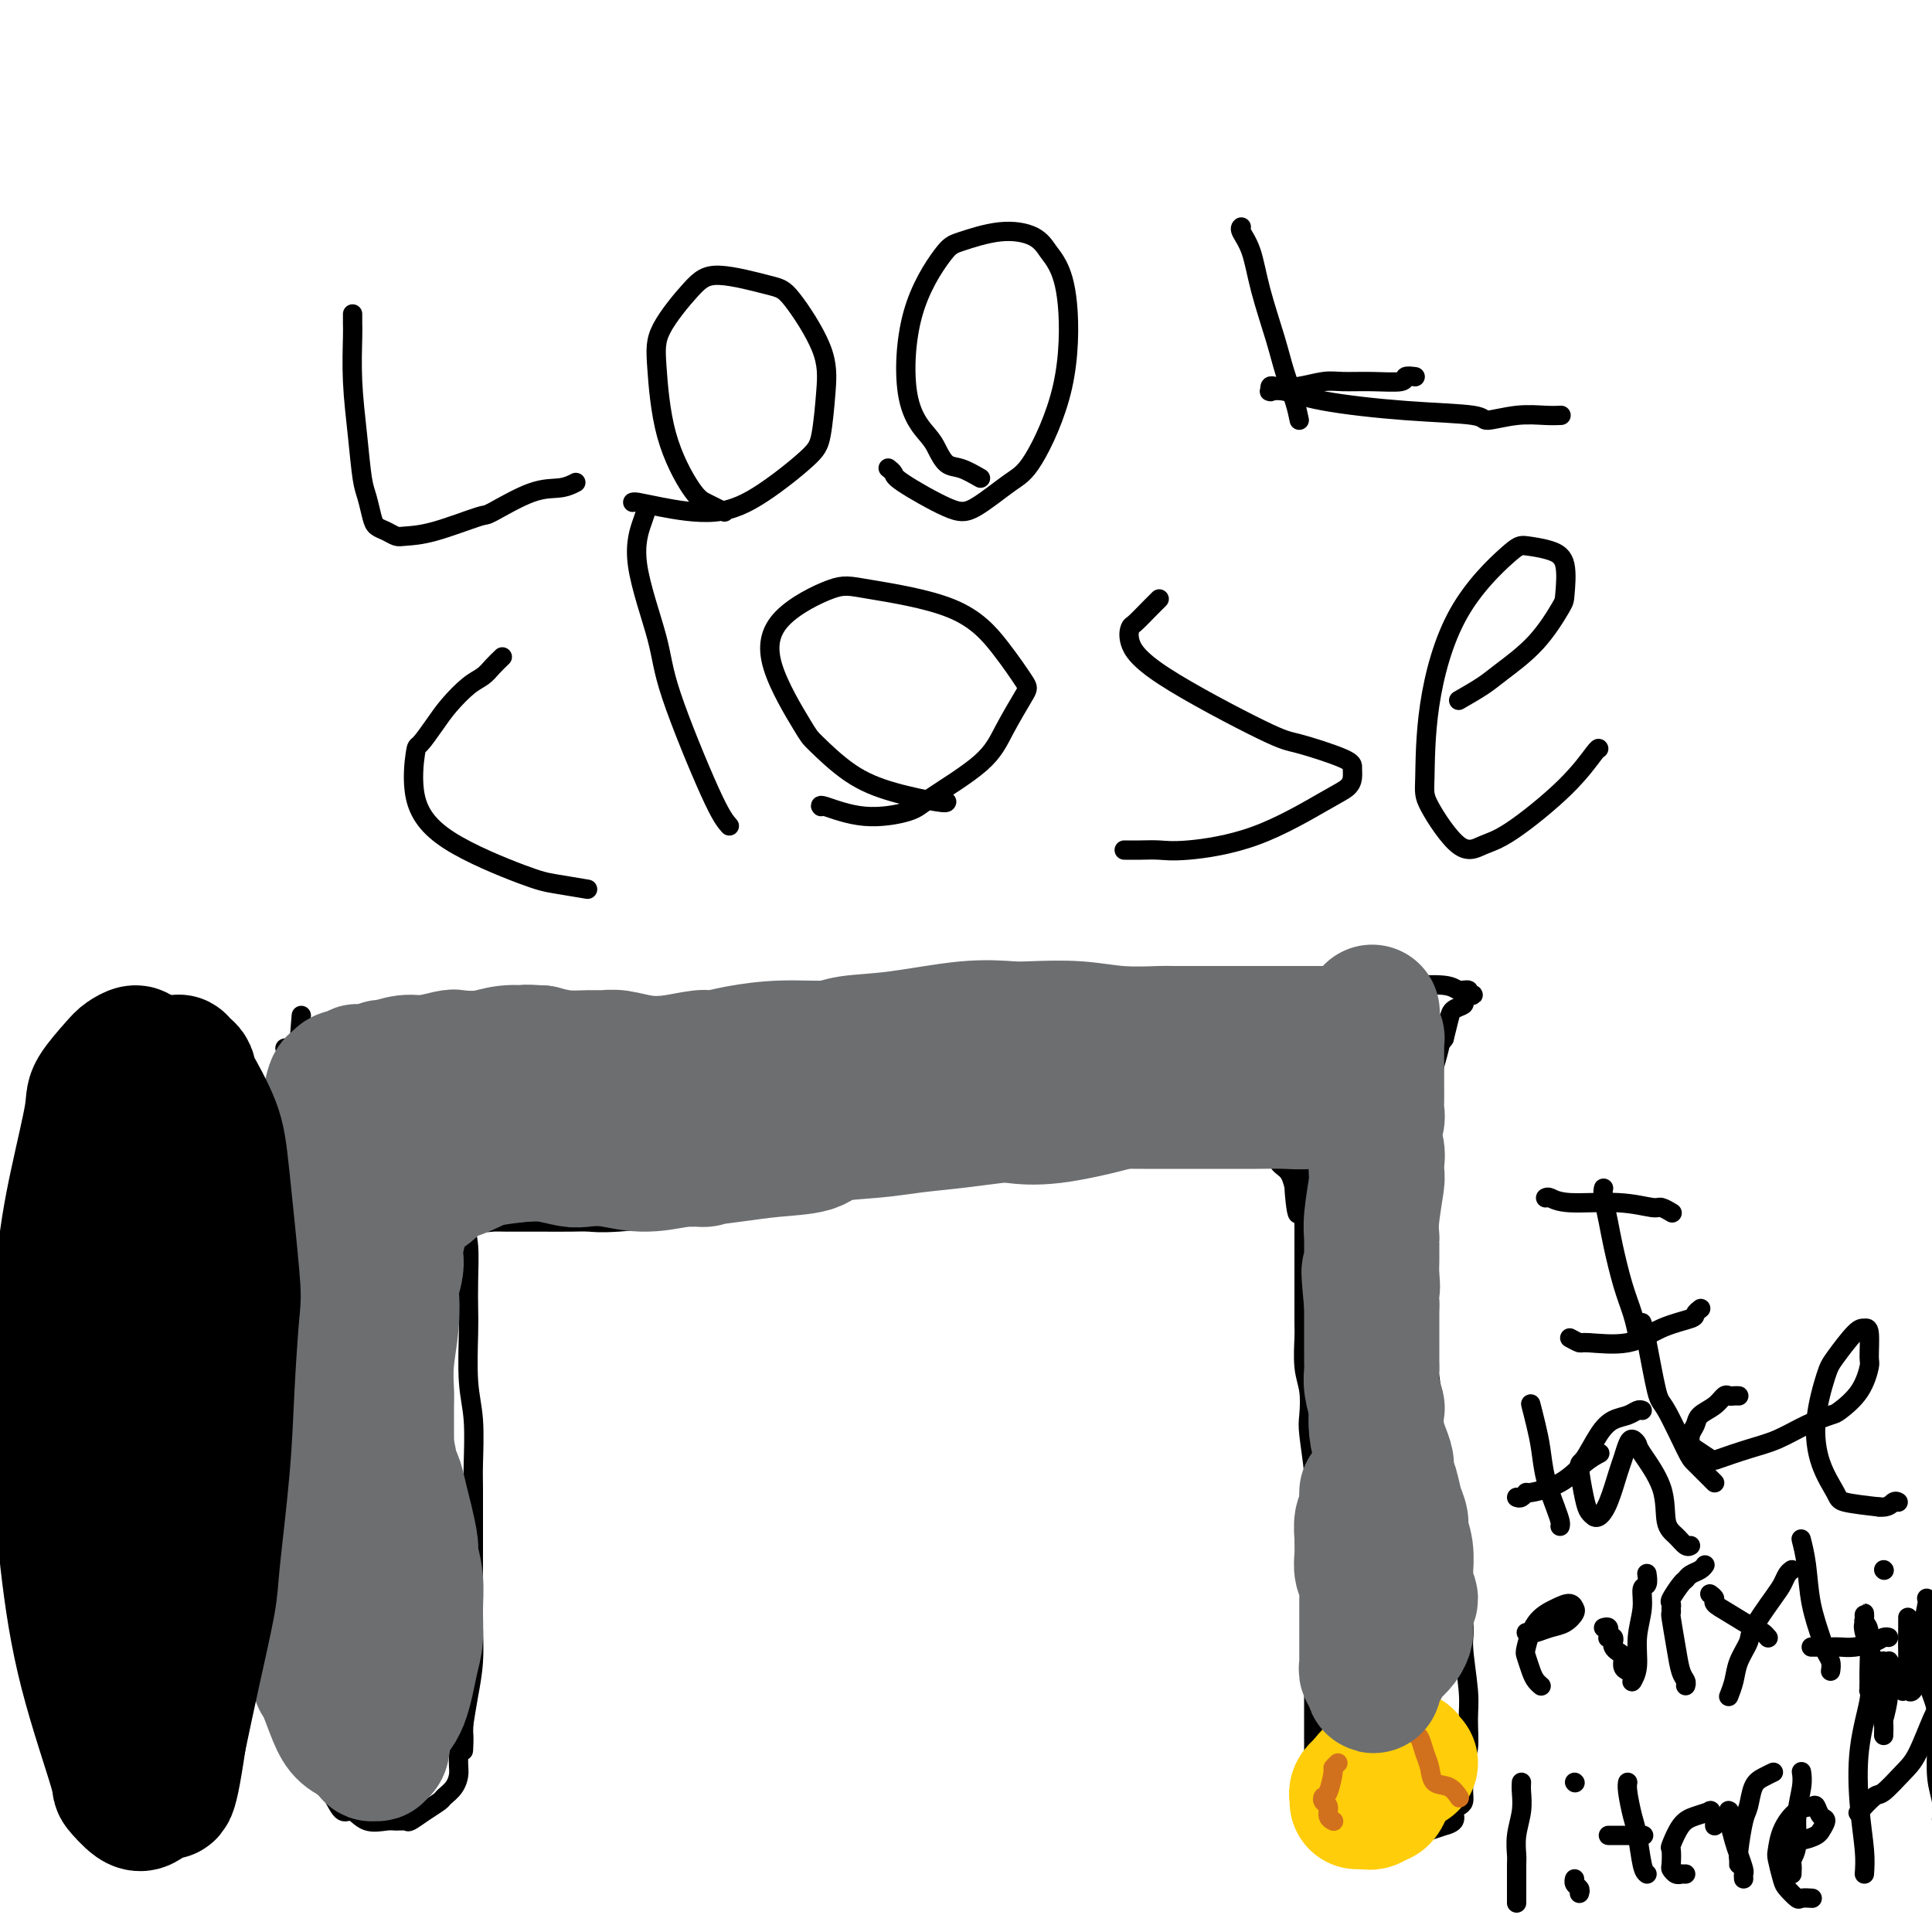 <svg viewBox='0 0 400 400' version='1.1' xmlns='http://www.w3.org/2000/svg' xmlns:xlink='http://www.w3.org/1999/xlink'><g fill='none' stroke='#000000' stroke-width='4' stroke-linecap='round' stroke-linejoin='round'><path d='M59,217c1.861,-0.366 3.721,-0.732 6,-1c2.279,-0.268 4.976,-0.439 9,-1c4.024,-0.561 9.375,-1.512 13,-2c3.625,-0.488 5.524,-0.512 10,-1c4.476,-0.488 11.531,-1.441 18,-2c6.469,-0.559 12.354,-0.723 18,-1c5.646,-0.277 11.054,-0.667 18,-1c6.946,-0.333 15.430,-0.610 20,-1c4.570,-0.390 5.227,-0.891 10,-1c4.773,-0.109 13.661,0.176 21,0c7.339,-0.176 13.128,-0.814 20,-1c6.872,-0.186 14.825,0.080 19,0c4.175,-0.080 4.570,-0.504 8,-1c3.430,-0.496 9.896,-1.062 15,-1c5.104,0.062 8.848,0.753 13,1c4.152,0.247 8.714,0.051 11,0c2.286,-0.051 2.296,0.043 4,0c1.704,-0.043 5.102,-0.221 7,0c1.898,0.221 2.296,0.843 3,1c0.704,0.157 1.715,-0.151 2,0c0.285,0.151 -0.157,0.762 0,1c0.157,0.238 0.911,0.105 1,0c0.089,-0.105 -0.487,-0.181 -1,0c-0.513,0.181 -0.963,0.620 -1,1c-0.037,0.380 0.341,0.700 0,1c-0.341,0.300 -1.399,0.581 -2,1c-0.601,0.419 -0.743,0.977 -1,2c-0.257,1.023 -0.628,2.512 -1,4'/><path d='M299,215c-1.066,1.520 -0.730,0.820 -1,2c-0.270,1.180 -1.146,4.242 -2,7c-0.854,2.758 -1.686,5.213 -2,10c-0.314,4.787 -0.109,11.905 0,16c0.109,4.095 0.122,5.167 0,9c-0.122,3.833 -0.379,10.428 0,15c0.379,4.572 1.396,7.120 2,11c0.604,3.880 0.797,9.091 1,12c0.203,2.909 0.418,3.515 1,6c0.582,2.485 1.533,6.849 2,11c0.467,4.151 0.451,8.088 1,12c0.549,3.912 1.665,7.798 2,10c0.335,2.202 -0.110,2.720 0,5c0.110,2.280 0.776,6.322 1,9c0.224,2.678 0.007,3.991 0,6c-0.007,2.009 0.195,4.713 0,6c-0.195,1.287 -0.787,1.157 -1,2c-0.213,0.843 -0.047,2.659 0,4c0.047,1.341 -0.024,2.208 0,3c0.024,0.792 0.142,1.508 0,2c-0.142,0.492 -0.543,0.758 -1,1c-0.457,0.242 -0.969,0.460 -1,1c-0.031,0.540 0.418,1.401 0,2c-0.418,0.599 -1.702,0.935 -2,1c-0.298,0.065 0.392,-0.140 0,0c-0.392,0.140 -1.865,0.626 -3,1c-1.135,0.374 -1.931,0.636 -3,1c-1.069,0.364 -2.410,0.829 -3,1c-0.590,0.171 -0.428,0.046 -1,0c-0.572,-0.046 -1.878,-0.013 -3,0c-1.122,0.013 -2.061,0.007 -3,0'/><path d='M283,381c-3.677,0.456 -3.868,-0.404 -4,-1c-0.132,-0.596 -0.203,-0.929 -1,-1c-0.797,-0.071 -2.319,0.120 -3,0c-0.681,-0.120 -0.522,-0.552 -1,-1c-0.478,-0.448 -1.592,-0.914 -2,-1c-0.408,-0.086 -0.109,0.208 0,0c0.109,-0.208 0.029,-0.917 0,-2c-0.029,-1.083 -0.008,-2.541 0,-4c0.008,-1.459 0.002,-2.920 0,-4c-0.002,-1.080 -0.001,-1.781 0,-3c0.001,-1.219 0.000,-2.958 0,-5c-0.000,-2.042 -0.000,-4.387 0,-7c0.000,-2.613 -0.000,-5.495 0,-7c0.000,-1.505 0.000,-1.634 0,-3c-0.000,-1.366 -0.000,-3.968 0,-6c0.000,-2.032 0.001,-3.495 0,-6c-0.001,-2.505 -0.004,-6.054 0,-8c0.004,-1.946 0.015,-2.290 0,-4c-0.015,-1.710 -0.056,-4.785 0,-7c0.056,-2.215 0.207,-3.570 0,-6c-0.207,-2.430 -0.774,-5.936 -1,-8c-0.226,-2.064 -0.113,-2.685 0,-4c0.113,-1.315 0.226,-3.324 0,-5c-0.226,-1.676 -0.793,-3.020 -1,-5c-0.207,-1.980 -0.056,-4.598 0,-6c0.056,-1.402 0.015,-1.589 0,-3c-0.015,-1.411 -0.004,-4.047 0,-6c0.004,-1.953 0.001,-3.225 0,-5c-0.001,-1.775 -0.000,-4.055 0,-5c0.000,-0.945 0.000,-0.556 0,-1c-0.000,-0.444 -0.000,-1.722 0,-3'/><path d='M270,254c-0.473,-19.757 -0.655,-7.650 -1,-4c-0.345,3.650 -0.852,-1.158 -1,-3c-0.148,-1.842 0.062,-0.717 0,-1c-0.062,-0.283 -0.398,-1.975 -1,-3c-0.602,-1.025 -1.471,-1.384 -2,-2c-0.529,-0.616 -0.719,-1.489 -1,-2c-0.281,-0.511 -0.653,-0.659 -1,-1c-0.347,-0.341 -0.670,-0.876 -1,-1c-0.330,-0.124 -0.668,0.163 -1,0c-0.332,-0.163 -0.656,-0.775 -1,-1c-0.344,-0.225 -0.706,-0.061 -1,0c-0.294,0.061 -0.519,0.020 -1,0c-0.481,-0.020 -1.217,-0.020 -2,0c-0.783,0.020 -1.611,0.061 -2,0c-0.389,-0.061 -0.339,-0.223 -1,0c-0.661,0.223 -2.035,0.830 -3,1c-0.965,0.170 -1.523,-0.096 -3,0c-1.477,0.096 -3.874,0.555 -5,1c-1.126,0.445 -0.983,0.876 -2,1c-1.017,0.124 -3.196,-0.059 -5,0c-1.804,0.059 -3.234,0.358 -6,1c-2.766,0.642 -6.867,1.625 -9,2c-2.133,0.375 -2.299,0.142 -4,0c-1.701,-0.142 -4.937,-0.192 -8,0c-3.063,0.192 -5.952,0.628 -9,1c-3.048,0.372 -6.256,0.681 -8,1c-1.744,0.319 -2.025,0.649 -4,1c-1.975,0.351 -5.643,0.723 -10,1c-4.357,0.277 -9.404,0.459 -13,1c-3.596,0.541 -5.742,1.440 -8,2c-2.258,0.560 -4.629,0.780 -7,1'/><path d='M149,250c-19.142,2.558 -11.495,1.953 -11,2c0.495,0.047 -6.160,0.745 -10,1c-3.840,0.255 -4.863,0.068 -6,0c-1.137,-0.068 -2.387,-0.017 -4,0c-1.613,0.017 -3.588,0.001 -6,0c-2.412,-0.001 -5.261,0.014 -7,0c-1.739,-0.014 -2.368,-0.056 -3,0c-0.632,0.056 -1.265,0.212 -2,0c-0.735,-0.212 -1.570,-0.790 -2,-1c-0.430,-0.210 -0.455,-0.052 -1,0c-0.545,0.052 -1.611,-0.000 -2,0c-0.389,0.000 -0.101,0.054 0,0c0.101,-0.054 0.017,-0.215 0,0c-0.017,0.215 0.034,0.807 0,1c-0.034,0.193 -0.153,-0.013 0,0c0.153,0.013 0.577,0.245 1,1c0.423,0.755 0.844,2.034 1,4c0.156,1.966 0.045,4.618 0,7c-0.045,2.382 -0.026,4.493 0,6c0.026,1.507 0.060,2.408 0,5c-0.060,2.592 -0.212,6.873 0,10c0.212,3.127 0.789,5.101 1,8c0.211,2.899 0.057,6.724 0,9c-0.057,2.276 -0.015,3.004 0,5c0.015,1.996 0.005,5.259 0,8c-0.005,2.741 -0.004,4.959 0,8c0.004,3.041 0.012,6.906 0,9c-0.012,2.094 -0.045,2.417 0,4c0.045,1.583 0.166,4.426 0,7c-0.166,2.574 -0.619,4.878 -1,7c-0.381,2.122 -0.691,4.061 -1,6'/><path d='M96,357c-0.247,10.010 0.137,3.537 0,2c-0.137,-1.537 -0.795,1.864 -1,4c-0.205,2.136 0.042,3.009 0,4c-0.042,0.991 -0.372,2.101 -1,3c-0.628,0.899 -1.554,1.586 -2,2c-0.446,0.414 -0.413,0.556 -1,1c-0.587,0.444 -1.794,1.190 -3,2c-1.206,0.810 -2.413,1.683 -3,2c-0.587,0.317 -0.556,0.077 -1,0c-0.444,-0.077 -1.365,0.010 -2,0c-0.635,-0.010 -0.985,-0.116 -2,0c-1.015,0.116 -2.696,0.455 -4,0c-1.304,-0.455 -2.233,-1.703 -3,-2c-0.767,-0.297 -1.373,0.356 -2,0c-0.627,-0.356 -1.276,-1.722 -2,-3c-0.724,-1.278 -1.522,-2.467 -2,-4c-0.478,-1.533 -0.636,-3.409 -1,-4c-0.364,-0.591 -0.935,0.104 -1,-1c-0.065,-1.104 0.374,-4.005 0,-6c-0.374,-1.995 -1.562,-3.083 -2,-6c-0.438,-2.917 -0.128,-7.664 0,-10c0.128,-2.336 0.073,-2.261 0,-4c-0.073,-1.739 -0.162,-5.290 0,-8c0.162,-2.710 0.577,-4.578 1,-7c0.423,-2.422 0.856,-5.399 1,-7c0.144,-1.601 0.001,-1.826 0,-3c-0.001,-1.174 0.141,-3.298 0,-5c-0.141,-1.702 -0.563,-2.982 -1,-5c-0.437,-2.018 -0.887,-4.774 -1,-6c-0.113,-1.226 0.111,-0.922 0,-2c-0.111,-1.078 -0.555,-3.539 -1,-6'/><path d='M62,288c-0.704,-3.939 -0.963,-4.286 -1,-5c-0.037,-0.714 0.148,-1.794 0,-3c-0.148,-1.206 -0.628,-2.539 -1,-4c-0.372,-1.461 -0.636,-3.052 -1,-5c-0.364,-1.948 -0.830,-4.255 -1,-6c-0.170,-1.745 -0.046,-2.930 0,-4c0.046,-1.070 0.012,-2.026 0,-3c-0.012,-0.974 -0.003,-1.967 0,-3c0.003,-1.033 0.001,-2.108 0,-3c-0.001,-0.892 0.000,-1.601 0,-2c-0.000,-0.399 -0.001,-0.487 0,-1c0.001,-0.513 0.004,-1.452 0,-2c-0.004,-0.548 -0.016,-0.705 0,-2c0.016,-1.295 0.061,-3.727 0,-5c-0.061,-1.273 -0.228,-1.387 0,-2c0.228,-0.613 0.849,-1.725 1,-3c0.151,-1.275 -0.170,-2.713 0,-4c0.170,-1.287 0.830,-2.424 1,-3c0.170,-0.576 -0.151,-0.592 0,-1c0.151,-0.408 0.772,-1.207 1,-2c0.228,-0.793 0.061,-1.578 0,-2c-0.061,-0.422 -0.017,-0.481 0,-1c0.017,-0.519 0.008,-1.498 0,-2c-0.008,-0.502 -0.016,-0.526 0,-1c0.016,-0.474 0.057,-1.398 0,-2c-0.057,-0.602 -0.211,-0.883 0,-1c0.211,-0.117 0.788,-0.070 1,0c0.212,0.070 0.061,0.163 0,0c-0.061,-0.163 -0.030,-0.581 0,-1'/><path d='M62,215c0.667,-8.333 0.333,-4.167 0,0'/></g>
<g fill='none' stroke='#FFCD0A' stroke-width='28' stroke-linecap='round' stroke-linejoin='round'><path d='M281,373c0.034,-0.342 0.068,-0.684 0,-1c-0.068,-0.316 -0.239,-0.607 0,-1c0.239,-0.393 0.887,-0.890 1,-1c0.113,-0.110 -0.309,0.167 0,0c0.309,-0.167 1.350,-0.777 2,-1c0.650,-0.223 0.910,-0.060 1,0c0.090,0.060 0.009,0.016 0,0c-0.009,-0.016 0.054,-0.006 0,0c-0.054,0.006 -0.225,0.006 0,0c0.225,-0.006 0.846,-0.018 1,0c0.154,0.018 -0.158,0.065 0,0c0.158,-0.065 0.785,-0.243 1,0c0.215,0.243 0.016,0.906 0,1c-0.016,0.094 0.150,-0.381 0,0c-0.150,0.381 -0.615,1.619 -1,2c-0.385,0.381 -0.691,-0.094 -1,0c-0.309,0.094 -0.622,0.758 -1,1c-0.378,0.242 -0.820,0.063 -1,0c-0.180,-0.063 -0.097,-0.009 0,0c0.097,0.009 0.208,-0.025 0,0c-0.208,0.025 -0.736,0.110 -1,0c-0.264,-0.110 -0.263,-0.414 0,-1c0.263,-0.586 0.790,-1.453 1,-2c0.210,-0.547 0.105,-0.773 0,-1'/><path d='M283,369c0.420,-1.027 1.471,-1.596 2,-2c0.529,-0.404 0.538,-0.643 1,-1c0.462,-0.357 1.378,-0.831 2,-1c0.622,-0.169 0.950,-0.031 1,0c0.050,0.031 -0.179,-0.044 0,0c0.179,0.044 0.766,0.207 1,0c0.234,-0.207 0.114,-0.784 0,-1c-0.114,-0.216 -0.223,-0.072 0,0c0.223,0.072 0.778,0.072 1,0c0.222,-0.072 0.111,-0.215 0,0c-0.111,0.215 -0.222,0.789 0,1c0.222,0.211 0.778,0.060 1,0c0.222,-0.060 0.111,-0.030 0,0'/></g>
<g fill='none' stroke='#D2711D' stroke-width='4' stroke-linecap='round' stroke-linejoin='round'><path d='M277,365c-0.445,0.425 -0.891,0.849 -1,1c-0.109,0.151 0.118,0.028 0,1c-0.118,0.972 -0.583,3.037 -1,4c-0.417,0.963 -0.788,0.822 -1,1c-0.212,0.178 -0.267,0.675 0,1c0.267,0.325 0.855,0.479 1,1c0.145,0.521 -0.153,1.410 0,2c0.153,0.590 0.758,0.883 1,1c0.242,0.117 0.121,0.059 0,0'/><path d='M293,359c0.337,0.151 0.674,0.301 1,1c0.326,0.699 0.641,1.946 1,3c0.359,1.054 0.762,1.915 1,3c0.238,1.085 0.311,2.394 1,3c0.689,0.606 1.993,0.509 3,1c1.007,0.491 1.716,1.569 2,2c0.284,0.431 0.142,0.216 0,0'/></g>
<g fill='none' stroke='#6D6E70' stroke-width='28' stroke-linecap='round' stroke-linejoin='round'><path d='M283,309c-0.030,0.656 -0.061,1.312 0,2c0.061,0.688 0.213,1.409 0,2c-0.213,0.591 -0.790,1.054 -1,2c-0.210,0.946 -0.052,2.376 0,3c0.052,0.624 -0.000,0.442 0,1c0.000,0.558 0.053,1.856 0,3c-0.053,1.144 -0.210,2.136 0,3c0.210,0.864 0.788,1.602 1,2c0.212,0.398 0.057,0.456 0,1c-0.057,0.544 -0.015,1.574 0,2c0.015,0.426 0.004,0.247 0,1c-0.004,0.753 -0.001,2.439 0,3c0.001,0.561 0.000,-0.005 0,0c-0.000,0.005 -0.000,0.579 0,1c0.000,0.421 0.000,0.690 0,1c-0.000,0.310 -0.000,0.660 0,1c0.000,0.340 0.000,0.668 0,1c-0.000,0.332 -0.000,0.668 0,1c0.000,0.332 0.000,0.661 0,1c-0.000,0.339 -0.000,0.687 0,1c0.000,0.313 0.000,0.591 0,1c-0.000,0.409 -0.001,0.951 0,1c0.001,0.049 0.004,-0.393 0,0c-0.004,0.393 -0.015,1.622 0,2c0.015,0.378 0.057,-0.095 0,0c-0.057,0.095 -0.211,0.757 0,1c0.211,0.243 0.788,0.065 1,0c0.212,-0.065 0.061,-0.019 0,0c-0.061,0.019 -0.030,0.009 0,0'/><path d='M284,346c0.334,5.755 0.671,1.641 1,0c0.329,-1.641 0.652,-0.811 1,-1c0.348,-0.189 0.720,-1.399 1,-2c0.280,-0.601 0.468,-0.593 1,-1c0.532,-0.407 1.409,-1.229 2,-2c0.591,-0.771 0.895,-1.491 1,-2c0.105,-0.509 0.010,-0.806 0,-1c-0.010,-0.194 0.064,-0.284 0,-1c-0.064,-0.716 -0.266,-2.059 0,-3c0.266,-0.941 1.001,-1.479 1,-2c-0.001,-0.521 -0.736,-1.025 -1,-2c-0.264,-0.975 -0.056,-2.421 0,-3c0.056,-0.579 -0.041,-0.293 0,-1c0.041,-0.707 0.218,-2.408 0,-4c-0.218,-1.592 -0.833,-3.074 -1,-4c-0.167,-0.926 0.114,-1.297 0,-2c-0.114,-0.703 -0.622,-1.738 -1,-3c-0.378,-1.262 -0.627,-2.752 -1,-4c-0.373,-1.248 -0.871,-2.255 -1,-3c-0.129,-0.745 0.110,-1.230 0,-2c-0.110,-0.770 -0.569,-1.827 -1,-3c-0.431,-1.173 -0.833,-2.464 -1,-4c-0.167,-1.536 -0.097,-3.319 0,-4c0.097,-0.681 0.222,-0.261 0,-1c-0.222,-0.739 -0.792,-2.636 -1,-4c-0.208,-1.364 -0.056,-2.196 0,-3c0.056,-0.804 0.015,-1.580 0,-2c-0.015,-0.420 -0.004,-0.484 0,-1c0.004,-0.516 0.001,-1.485 0,-3c-0.001,-1.515 -0.000,-3.576 0,-5c0.000,-1.424 0.000,-2.212 0,-3'/><path d='M284,270c-1.083,-11.181 -0.290,-5.635 0,-4c0.290,1.635 0.077,-0.642 0,-2c-0.077,-1.358 -0.017,-1.796 0,-3c0.017,-1.204 -0.009,-3.172 0,-4c0.009,-0.828 0.055,-0.514 0,-1c-0.055,-0.486 -0.210,-1.771 0,-4c0.210,-2.229 0.783,-5.401 1,-7c0.217,-1.599 0.076,-1.625 0,-2c-0.076,-0.375 -0.087,-1.098 0,-2c0.087,-0.902 0.272,-1.984 0,-3c-0.272,-1.016 -1.001,-1.967 -1,-3c0.001,-1.033 0.732,-2.146 1,-3c0.268,-0.854 0.072,-1.447 0,-2c-0.072,-0.553 -0.019,-1.065 0,-2c0.019,-0.935 0.005,-2.292 0,-3c-0.005,-0.708 -0.001,-0.768 0,-1c0.001,-0.232 0.000,-0.636 0,-1c-0.000,-0.364 -0.000,-0.689 0,-1c0.000,-0.311 0.000,-0.608 0,-1c-0.000,-0.392 -0.000,-0.880 0,-1c0.000,-0.120 -0.000,0.126 0,0c0.000,-0.126 0.000,-0.625 0,-1c-0.000,-0.375 -0.000,-0.626 0,-1c0.000,-0.374 0.001,-0.871 0,-1c-0.001,-0.129 -0.004,0.110 0,0c0.004,-0.110 0.015,-0.568 0,-1c-0.015,-0.432 -0.056,-0.837 0,-1c0.056,-0.163 0.207,-0.082 0,0c-0.207,0.082 -0.774,0.166 -1,0c-0.226,-0.166 -0.113,-0.583 0,-1'/><path d='M284,214c0.067,-8.663 0.233,-2.321 0,0c-0.233,2.321 -0.865,0.622 -1,0c-0.135,-0.622 0.226,-0.167 0,0c-0.226,0.167 -1.039,0.045 -2,0c-0.961,-0.045 -2.071,-0.012 -3,0c-0.929,0.012 -1.679,0.003 -3,0c-1.321,-0.003 -3.213,-0.001 -6,0c-2.787,0.001 -6.469,0.001 -9,0c-2.531,-0.001 -3.912,-0.004 -7,0c-3.088,0.004 -7.884,0.015 -10,0c-2.116,-0.015 -1.553,-0.056 -3,0c-1.447,0.056 -4.904,0.209 -8,0c-3.096,-0.209 -5.832,-0.781 -9,-1c-3.168,-0.219 -6.767,-0.084 -9,0c-2.233,0.084 -3.100,0.118 -5,0c-1.900,-0.118 -4.833,-0.386 -9,0c-4.167,0.386 -9.569,1.427 -14,2c-4.431,0.573 -7.890,0.679 -10,1c-2.110,0.321 -2.869,0.855 -5,1c-2.131,0.145 -5.632,-0.101 -9,0c-3.368,0.101 -6.602,0.550 -9,1c-2.398,0.450 -3.962,0.901 -5,1c-1.038,0.099 -1.552,-0.156 -3,0c-1.448,0.156 -3.831,0.721 -6,1c-2.169,0.279 -4.123,0.272 -6,0c-1.877,-0.272 -3.677,-0.808 -5,-1c-1.323,-0.192 -2.169,-0.041 -3,0c-0.831,0.041 -1.647,-0.027 -3,0c-1.353,0.027 -3.244,0.151 -5,0c-1.756,-0.151 -3.378,-0.575 -5,-1'/><path d='M112,218c-4.674,-0.293 -2.860,-0.027 -3,0c-0.140,0.027 -2.236,-0.185 -4,0c-1.764,0.185 -3.198,0.766 -5,1c-1.802,0.234 -3.972,0.119 -5,0c-1.028,-0.119 -0.914,-0.243 -2,0c-1.086,0.243 -3.372,0.853 -5,1c-1.628,0.147 -2.598,-0.171 -4,0c-1.402,0.171 -3.236,0.829 -4,1c-0.764,0.171 -0.458,-0.147 -1,0c-0.542,0.147 -1.933,0.758 -3,1c-1.067,0.242 -1.809,0.116 -2,0c-0.191,-0.116 0.170,-0.224 0,0c-0.170,0.224 -0.872,0.778 -1,1c-0.128,0.222 0.316,0.113 0,0c-0.316,-0.113 -1.394,-0.230 -2,0c-0.606,0.230 -0.741,0.807 -1,1c-0.259,0.193 -0.644,0.002 -1,1c-0.356,0.998 -0.684,3.184 -1,5c-0.316,1.816 -0.622,3.262 -1,6c-0.378,2.738 -0.829,6.768 -1,9c-0.171,2.232 -0.061,2.664 0,5c0.061,2.336 0.073,6.574 0,10c-0.073,3.426 -0.231,6.041 0,9c0.231,2.959 0.851,6.263 1,8c0.149,1.737 -0.171,1.908 0,4c0.171,2.092 0.834,6.106 1,9c0.166,2.894 -0.166,4.668 0,7c0.166,2.332 0.828,5.223 1,7c0.172,1.777 -0.146,2.440 0,4c0.146,1.560 0.756,4.017 1,6c0.244,1.983 0.122,3.491 0,5'/><path d='M70,319c0.845,12.798 0.957,7.794 1,6c0.043,-1.794 0.015,-0.378 0,1c-0.015,1.378 -0.019,2.718 0,4c0.019,1.282 0.061,2.506 0,4c-0.061,1.494 -0.226,3.257 0,4c0.226,0.743 0.844,0.466 1,1c0.156,0.534 -0.151,1.880 0,3c0.151,1.120 0.759,2.015 1,3c0.241,0.985 0.116,2.062 0,3c-0.116,0.938 -0.224,1.739 0,2c0.224,0.261 0.778,-0.018 1,0c0.222,0.018 0.111,0.333 0,1c-0.111,0.667 -0.223,1.685 0,2c0.223,0.315 0.781,-0.074 1,0c0.219,0.074 0.100,0.613 0,1c-0.100,0.387 -0.179,0.624 0,1c0.179,0.376 0.618,0.891 1,1c0.382,0.109 0.708,-0.190 1,0c0.292,0.190 0.551,0.867 1,1c0.449,0.133 1.087,-0.280 2,-1c0.913,-0.720 2.102,-1.748 3,-4c0.898,-2.252 1.505,-5.728 2,-8c0.495,-2.272 0.880,-3.340 1,-5c0.120,-1.660 -0.023,-3.910 0,-6c0.023,-2.090 0.214,-4.018 0,-6c-0.214,-1.982 -0.831,-4.019 -1,-5c-0.169,-0.981 0.109,-0.907 0,-2c-0.109,-1.093 -0.607,-3.355 -1,-5c-0.393,-1.645 -0.683,-2.674 -1,-4c-0.317,-1.326 -0.662,-2.950 -1,-4c-0.338,-1.050 -0.669,-1.525 -1,-2'/><path d='M81,305c-0.956,-5.981 -0.845,-3.935 -1,-4c-0.155,-0.065 -0.578,-2.241 -1,-4c-0.422,-1.759 -0.845,-3.101 -1,-4c-0.155,-0.899 -0.041,-1.356 0,-3c0.041,-1.644 0.011,-4.476 0,-6c-0.011,-1.524 -0.003,-1.740 0,-3c0.003,-1.260 0.001,-3.563 0,-5c-0.001,-1.437 -0.001,-2.007 0,-3c0.001,-0.993 0.004,-2.410 0,-4c-0.004,-1.590 -0.013,-3.352 0,-5c0.013,-1.648 0.049,-3.183 0,-4c-0.049,-0.817 -0.182,-0.915 0,-2c0.182,-1.085 0.678,-3.158 1,-5c0.322,-1.842 0.471,-3.453 1,-5c0.529,-1.547 1.438,-3.031 2,-4c0.562,-0.969 0.778,-1.425 1,-2c0.222,-0.575 0.451,-1.271 1,-2c0.549,-0.729 1.420,-1.490 2,-2c0.580,-0.510 0.869,-0.767 1,-1c0.131,-0.233 0.102,-0.441 1,-1c0.898,-0.559 2.721,-1.469 4,-2c1.279,-0.531 2.014,-0.682 3,-1c0.986,-0.318 2.225,-0.803 3,-1c0.775,-0.197 1.087,-0.106 2,0c0.913,0.106 2.428,0.225 4,0c1.572,-0.225 3.201,-0.795 5,-1c1.799,-0.205 3.769,-0.044 5,0c1.231,0.044 1.722,-0.030 3,0c1.278,0.030 3.344,0.162 6,0c2.656,-0.162 5.902,-0.618 9,-1c3.098,-0.382 6.049,-0.691 9,-1'/><path d='M141,229c6.931,-0.480 2.760,-0.180 4,0c1.240,0.180 7.892,0.241 13,0c5.108,-0.241 8.671,-0.784 13,-1c4.329,-0.216 9.425,-0.107 12,0c2.575,0.107 2.631,0.211 5,0c2.369,-0.211 7.053,-0.736 11,-1c3.947,-0.264 7.156,-0.267 11,0c3.844,0.267 8.322,0.804 11,1c2.678,0.196 3.557,0.053 6,0c2.443,-0.053 6.449,-0.014 10,0c3.551,0.014 6.647,0.005 10,0c3.353,-0.005 6.965,-0.005 9,0c2.035,0.005 2.495,0.016 4,0c1.505,-0.016 4.055,-0.057 6,0c1.945,0.057 3.284,0.212 5,0c1.716,-0.212 3.809,-0.793 5,-1c1.191,-0.207 1.481,-0.042 2,0c0.519,0.042 1.267,-0.040 2,0c0.733,0.040 1.451,0.203 2,0c0.549,-0.203 0.928,-0.772 1,-1c0.072,-0.228 -0.162,-0.114 0,0c0.162,0.114 0.719,0.227 1,0c0.281,-0.227 0.286,-0.793 0,-1c-0.286,-0.207 -0.864,-0.056 -1,0c-0.136,0.056 0.170,0.015 0,0c-0.170,-0.015 -0.815,-0.004 -1,0c-0.185,0.004 0.090,0.001 0,0c-0.090,-0.001 -0.545,-0.001 -1,0'/><path d='M281,225c1.167,-0.464 -0.917,-0.124 -2,0c-1.083,0.124 -1.165,0.033 -2,0c-0.835,-0.033 -2.424,-0.009 -4,0c-1.576,0.009 -3.140,0.002 -5,0c-1.860,-0.002 -4.017,0.003 -5,0c-0.983,-0.003 -0.793,-0.012 -3,0c-2.207,0.012 -6.809,0.044 -10,0c-3.191,-0.044 -4.969,-0.166 -8,0c-3.031,0.166 -7.316,0.618 -10,1c-2.684,0.382 -3.768,0.694 -7,1c-3.232,0.306 -8.611,0.607 -13,1c-4.389,0.393 -7.788,0.878 -12,1c-4.212,0.122 -9.235,-0.121 -12,0c-2.765,0.121 -3.270,0.605 -6,1c-2.730,0.395 -7.686,0.701 -12,1c-4.314,0.299 -7.987,0.590 -12,1c-4.013,0.410 -8.367,0.940 -11,1c-2.633,0.060 -3.544,-0.349 -6,0c-2.456,0.349 -6.456,1.455 -10,2c-3.544,0.545 -6.630,0.530 -10,1c-3.370,0.470 -7.022,1.424 -9,2c-1.978,0.576 -2.283,0.773 -4,1c-1.717,0.227 -4.848,0.484 -7,1c-2.152,0.516 -3.325,1.293 -5,2c-1.675,0.707 -3.850,1.346 -5,2c-1.150,0.654 -1.274,1.325 -2,2c-0.726,0.675 -2.054,1.355 -3,2c-0.946,0.645 -1.511,1.255 -2,2c-0.489,0.745 -0.901,1.624 -1,2c-0.099,0.376 0.115,0.250 0,1c-0.115,0.750 -0.557,2.375 -1,4'/><path d='M82,257c-1.333,2.628 -0.165,2.697 0,4c0.165,1.303 -0.674,3.841 -1,5c-0.326,1.159 -0.140,0.940 0,2c0.140,1.060 0.234,3.399 0,6c-0.234,2.601 -0.795,5.466 -1,8c-0.205,2.534 -0.055,4.739 0,6c0.055,1.261 0.015,1.580 0,3c-0.015,1.420 -0.004,3.942 0,6c0.004,2.058 0.001,3.652 0,6c-0.001,2.348 -0.001,5.450 0,7c0.001,1.550 0.001,1.548 0,3c-0.001,1.452 -0.004,4.358 0,7c0.004,2.642 0.015,5.021 0,7c-0.015,1.979 -0.058,3.560 0,5c0.058,1.440 0.215,2.739 0,4c-0.215,1.261 -0.803,2.484 -1,4c-0.197,1.516 -0.004,3.326 0,5c0.004,1.674 -0.181,3.213 0,4c0.181,0.787 0.728,0.823 1,2c0.272,1.177 0.270,3.495 0,5c-0.270,1.505 -0.809,2.197 -1,3c-0.191,0.803 -0.036,1.718 0,2c0.036,0.282 -0.047,-0.068 0,0c0.047,0.068 0.224,0.555 0,1c-0.224,0.445 -0.847,0.848 -1,1c-0.153,0.152 0.166,0.052 0,0c-0.166,-0.052 -0.818,-0.055 -1,0c-0.182,0.055 0.106,0.169 0,0c-0.106,-0.169 -0.605,-0.623 -1,-1c-0.395,-0.377 -0.684,-0.679 -1,-1c-0.316,-0.321 -0.658,-0.660 -1,-1'/><path d='M74,360c-1.360,-0.597 -2.261,-1.091 -3,-2c-0.739,-0.909 -1.316,-2.234 -2,-4c-0.684,-1.766 -1.476,-3.972 -2,-5c-0.524,-1.028 -0.781,-0.879 -1,-2c-0.219,-1.121 -0.399,-3.513 -1,-6c-0.601,-2.487 -1.623,-5.070 -2,-8c-0.377,-2.930 -0.108,-6.207 0,-8c0.108,-1.793 0.056,-2.100 0,-4c-0.056,-1.900 -0.116,-5.391 0,-8c0.116,-2.609 0.408,-4.337 1,-7c0.592,-2.663 1.486,-6.262 2,-8c0.514,-1.738 0.650,-1.617 1,-4c0.350,-2.383 0.915,-7.271 2,-11c1.085,-3.729 2.692,-6.300 4,-10c1.308,-3.700 2.318,-8.528 3,-11c0.682,-2.472 1.036,-2.587 2,-4c0.964,-1.413 2.540,-4.123 4,-6c1.460,-1.877 2.805,-2.923 4,-4c1.195,-1.077 2.239,-2.187 3,-3c0.761,-0.813 1.238,-1.328 2,-2c0.762,-0.672 1.809,-1.500 3,-2c1.191,-0.500 2.526,-0.671 4,-1c1.474,-0.329 3.088,-0.817 4,-1c0.912,-0.183 1.124,-0.063 2,0c0.876,0.063 2.416,0.068 4,0c1.584,-0.068 3.211,-0.210 5,0c1.789,0.210 3.739,0.772 5,1c1.261,0.228 1.833,0.123 3,0c1.167,-0.123 2.930,-0.264 5,0c2.070,0.264 4.449,0.933 7,1c2.551,0.067 5.276,-0.466 8,-1'/><path d='M141,240c7.850,-0.108 3.974,0.122 4,0c0.026,-0.122 3.954,-0.596 7,-1c3.046,-0.404 5.210,-0.738 8,-1c2.790,-0.262 6.206,-0.451 8,-1c1.794,-0.549 1.965,-1.457 4,-2c2.035,-0.543 5.935,-0.720 9,-1c3.065,-0.280 5.295,-0.661 8,-1c2.705,-0.339 5.886,-0.635 9,-1c3.114,-0.365 6.163,-0.798 8,-1c1.837,-0.202 2.464,-0.173 4,0c1.536,0.173 3.981,0.491 8,0c4.019,-0.491 9.613,-1.791 14,-3c4.387,-1.209 7.566,-2.325 9,-3c1.434,-0.675 1.124,-0.907 1,-1c-0.124,-0.093 -0.062,-0.046 0,0'/></g>
<g fill='none' stroke='#000000' stroke-width='28' stroke-linecap='round' stroke-linejoin='round'><path d='M23,351c-0.850,-1.932 -1.699,-3.864 -2,-5c-0.301,-1.136 -0.052,-1.475 -1,-6c-0.948,-4.525 -3.093,-13.234 -4,-20c-0.907,-6.766 -0.574,-11.589 0,-18c0.574,-6.411 1.391,-14.411 2,-19c0.609,-4.589 1.012,-5.766 2,-10c0.988,-4.234 2.563,-11.523 4,-18c1.437,-6.477 2.738,-12.142 4,-17c1.262,-4.858 2.486,-8.909 3,-11c0.514,-2.091 0.319,-2.221 1,-3c0.681,-0.779 2.238,-2.206 3,-3c0.762,-0.794 0.730,-0.956 1,-1c0.270,-0.044 0.843,0.030 1,0c0.157,-0.030 -0.101,-0.165 0,0c0.101,0.165 0.563,0.629 1,1c0.437,0.371 0.851,0.650 1,1c0.149,0.350 0.033,0.770 0,1c-0.033,0.230 0.016,0.271 1,2c0.984,1.729 2.901,5.145 4,8c1.099,2.855 1.378,5.150 2,11c0.622,5.850 1.585,15.254 2,20c0.415,4.746 0.282,4.835 0,8c-0.282,3.165 -0.711,9.408 -1,15c-0.289,5.592 -0.436,10.534 -1,17c-0.564,6.466 -1.543,14.455 -2,19c-0.457,4.545 -0.392,5.647 -1,9c-0.608,3.353 -1.888,8.958 -3,14c-1.112,5.042 -2.056,9.521 -3,14'/><path d='M37,360c-2.287,15.560 -2.505,10.459 -3,9c-0.495,-1.459 -1.266,0.723 -2,2c-0.734,1.277 -1.431,1.647 -2,2c-0.569,0.353 -1.009,0.688 -2,0c-0.991,-0.688 -2.532,-2.401 -3,-3c-0.468,-0.599 0.137,-0.085 -1,-4c-1.137,-3.915 -4.016,-12.257 -6,-20c-1.984,-7.743 -3.073,-14.885 -4,-23c-0.927,-8.115 -1.691,-17.203 -2,-22c-0.309,-4.797 -0.163,-5.302 0,-11c0.163,-5.698 0.345,-16.587 1,-25c0.655,-8.413 1.785,-14.348 3,-20c1.215,-5.652 2.515,-11.021 3,-14c0.485,-2.979 0.157,-3.567 1,-5c0.843,-1.433 2.859,-3.712 4,-5c1.141,-1.288 1.409,-1.585 2,-2c0.591,-0.415 1.507,-0.947 2,-1c0.493,-0.053 0.565,0.372 1,1c0.435,0.628 1.234,1.459 3,4c1.766,2.541 4.500,6.793 6,14c1.500,7.207 1.765,17.367 2,23c0.235,5.633 0.441,6.737 1,13c0.559,6.263 1.471,17.686 2,28c0.529,10.314 0.675,19.519 0,27c-0.675,7.481 -2.171,13.238 -3,16c-0.829,2.762 -0.993,2.530 -2,4c-1.007,1.470 -2.858,4.643 -4,6c-1.142,1.357 -1.574,0.900 -2,1c-0.426,0.100 -0.845,0.758 -1,1c-0.155,0.242 -0.044,0.069 0,0c0.044,-0.069 0.022,-0.035 0,0'/></g>
<g fill='none' stroke='#000000' stroke-width='4' stroke-linecap='round' stroke-linejoin='round'><path d='M73,65c-0.006,0.707 -0.013,1.414 0,2c0.013,0.586 0.045,1.051 0,3c-0.045,1.949 -0.167,5.383 0,9c0.167,3.617 0.621,7.417 1,11c0.379,3.583 0.682,6.949 1,9c0.318,2.051 0.652,2.788 1,4c0.348,1.212 0.710,2.899 1,4c0.290,1.101 0.508,1.615 1,2c0.492,0.385 1.257,0.642 2,1c0.743,0.358 1.464,0.818 2,1c0.536,0.182 0.886,0.087 2,0c1.114,-0.087 2.990,-0.166 6,-1c3.010,-0.834 7.154,-2.423 9,-3c1.846,-0.577 1.395,-0.141 3,-1c1.605,-0.859 5.265,-3.014 8,-4c2.735,-0.986 4.544,-0.804 6,-1c1.456,-0.196 2.559,-0.770 3,-1c0.441,-0.230 0.221,-0.115 0,0'/><path d='M150,106c-0.673,-0.338 -1.347,-0.676 -2,-1c-0.653,-0.324 -1.287,-0.634 -2,-1c-0.713,-0.366 -1.507,-0.786 -3,-3c-1.493,-2.214 -3.687,-6.221 -5,-11c-1.313,-4.779 -1.747,-10.332 -2,-14c-0.253,-3.668 -0.325,-5.453 1,-8c1.325,-2.547 4.047,-5.857 6,-8c1.953,-2.143 3.137,-3.120 6,-3c2.863,0.120 7.406,1.337 10,2c2.594,0.663 3.241,0.771 5,3c1.759,2.229 4.631,6.577 6,10c1.369,3.423 1.236,5.920 1,9c-0.236,3.080 -0.576,6.742 -1,9c-0.424,2.258 -0.933,3.113 -3,5c-2.067,1.887 -5.692,4.807 -9,7c-3.308,2.193 -6.298,3.659 -10,4c-3.702,0.341 -8.116,-0.445 -11,-1c-2.884,-0.555 -4.238,-0.880 -5,-1c-0.762,-0.120 -0.932,-0.034 -1,0c-0.068,0.034 -0.034,0.017 0,0'/><path d='M203,99c-1.404,-0.808 -2.807,-1.616 -4,-2c-1.193,-0.384 -2.174,-0.344 -3,-1c-0.826,-0.656 -1.497,-2.007 -2,-3c-0.503,-0.993 -0.837,-1.627 -2,-3c-1.163,-1.373 -3.153,-3.486 -4,-8c-0.847,-4.514 -0.550,-11.429 1,-17c1.550,-5.571 4.355,-9.799 6,-12c1.645,-2.201 2.131,-2.377 4,-3c1.869,-0.623 5.121,-1.695 8,-2c2.879,-0.305 5.386,0.157 7,1c1.614,0.843 2.336,2.067 3,3c0.664,0.933 1.269,1.573 2,3c0.731,1.427 1.589,3.640 2,8c0.411,4.360 0.377,10.868 -1,17c-1.377,6.132 -4.096,11.889 -6,15c-1.904,3.111 -2.992,3.577 -5,5c-2.008,1.423 -4.934,3.803 -7,5c-2.066,1.197 -3.272,1.210 -6,0c-2.728,-1.210 -6.979,-3.644 -9,-5c-2.021,-1.356 -1.813,-1.634 -2,-2c-0.187,-0.366 -0.768,-0.819 -1,-1c-0.232,-0.181 -0.116,-0.091 0,0'/><path d='M269,87c-0.236,-1.157 -0.471,-2.315 -1,-4c-0.529,-1.685 -1.351,-3.898 -2,-6c-0.649,-2.102 -1.127,-4.094 -2,-7c-0.873,-2.906 -2.143,-6.726 -3,-10c-0.857,-3.274 -1.302,-6.001 -2,-8c-0.698,-1.999 -1.649,-3.269 -2,-4c-0.351,-0.731 -0.100,-0.923 0,-1c0.100,-0.077 0.050,-0.038 0,0'/><path d='M293,78c-0.872,-0.114 -1.743,-0.228 -2,0c-0.257,0.228 0.101,0.797 -1,1c-1.101,0.203 -3.660,0.040 -6,0c-2.340,-0.040 -4.462,0.042 -6,0c-1.538,-0.042 -2.493,-0.208 -4,0c-1.507,0.208 -3.567,0.792 -5,1c-1.433,0.208 -2.240,0.042 -3,0c-0.760,-0.042 -1.473,0.042 -2,0c-0.527,-0.042 -0.866,-0.209 -1,0c-0.134,0.209 -0.061,0.794 0,1c0.061,0.206 0.112,0.034 0,0c-0.112,-0.034 -0.386,0.070 0,0c0.386,-0.070 1.433,-0.315 3,0c1.567,0.315 3.653,1.191 8,2c4.347,0.809 10.956,1.551 17,2c6.044,0.449 11.522,0.604 14,1c2.478,0.396 1.957,1.034 3,1c1.043,-0.034 3.651,-0.741 6,-1c2.349,-0.259 4.440,-0.070 6,0c1.560,0.070 2.589,0.020 3,0c0.411,-0.020 0.206,-0.010 0,0'/><path d='M104,136c-0.682,0.653 -1.364,1.307 -2,2c-0.636,0.693 -1.224,1.426 -2,2c-0.776,0.574 -1.738,0.987 -3,2c-1.262,1.013 -2.825,2.624 -4,4c-1.175,1.376 -1.962,2.518 -3,4c-1.038,1.482 -2.325,3.304 -3,4c-0.675,0.696 -0.736,0.266 -1,2c-0.264,1.734 -0.732,5.631 0,9c0.732,3.369 2.663,6.209 7,9c4.337,2.791 11.080,5.532 15,7c3.920,1.468 5.017,1.665 7,2c1.983,0.335 4.852,0.810 6,1c1.148,0.190 0.574,0.095 0,0'/><path d='M151,171c-0.842,-0.954 -1.683,-1.907 -4,-7c-2.317,-5.093 -6.109,-14.325 -8,-20c-1.891,-5.675 -1.880,-7.794 -3,-12c-1.120,-4.206 -3.372,-10.498 -4,-15c-0.628,-4.502 0.370,-7.212 1,-9c0.630,-1.788 0.894,-2.654 1,-3c0.106,-0.346 0.053,-0.173 0,0'/><path d='M196,166c-0.045,0.151 -0.091,0.302 -2,0c-1.909,-0.302 -5.683,-1.056 -9,-2c-3.317,-0.944 -6.179,-2.077 -9,-4c-2.821,-1.923 -5.602,-4.635 -7,-6c-1.398,-1.365 -1.414,-1.384 -3,-4c-1.586,-2.616 -4.741,-7.831 -6,-12c-1.259,-4.169 -0.621,-7.294 2,-10c2.621,-2.706 7.224,-4.995 10,-6c2.776,-1.005 3.724,-0.726 8,0c4.276,0.726 11.879,1.900 17,4c5.121,2.100 7.759,5.125 10,8c2.241,2.875 4.086,5.599 5,7c0.914,1.401 0.896,1.477 0,3c-0.896,1.523 -2.669,4.491 -4,7c-1.331,2.509 -2.221,4.560 -5,7c-2.779,2.440 -7.449,5.270 -10,7c-2.551,1.730 -2.985,2.358 -5,3c-2.015,0.642 -5.612,1.296 -9,1c-3.388,-0.296 -6.566,-1.541 -8,-2c-1.434,-0.459 -1.124,-0.131 -1,0c0.124,0.131 0.062,0.066 0,0'/><path d='M240,124c-0.531,0.521 -1.063,1.041 -2,2c-0.937,0.959 -2.280,2.355 -3,3c-0.720,0.645 -0.817,0.538 -1,1c-0.183,0.462 -0.452,1.492 0,3c0.452,1.508 1.623,3.492 7,7c5.377,3.508 14.958,8.539 20,11c5.042,2.461 5.546,2.350 8,3c2.454,0.650 6.860,2.060 9,3c2.140,0.940 2.015,1.410 2,2c-0.015,0.590 0.079,1.300 0,2c-0.079,0.700 -0.330,1.389 -1,2c-0.670,0.611 -1.757,1.145 -5,3c-3.243,1.855 -8.642,5.033 -14,7c-5.358,1.967 -10.676,2.723 -14,3c-3.324,0.277 -4.654,0.074 -6,0c-1.346,-0.074 -2.709,-0.020 -4,0c-1.291,0.020 -2.512,0.006 -3,0c-0.488,-0.006 -0.244,-0.003 0,0'/><path d='M302,145c1.834,-1.057 3.668,-2.114 5,-3c1.332,-0.886 2.163,-1.602 4,-3c1.837,-1.398 4.682,-3.477 7,-6c2.318,-2.523 4.110,-5.489 5,-7c0.890,-1.511 0.877,-1.568 1,-3c0.123,-1.432 0.383,-4.238 0,-6c-0.383,-1.762 -1.409,-2.478 -3,-3c-1.591,-0.522 -3.746,-0.848 -5,-1c-1.254,-0.152 -1.605,-0.128 -4,2c-2.395,2.128 -6.833,6.362 -10,12c-3.167,5.638 -5.061,12.681 -6,19c-0.939,6.319 -0.922,11.913 -1,15c-0.078,3.087 -0.252,3.665 1,6c1.252,2.335 3.929,6.426 6,8c2.071,1.574 3.536,0.632 5,0c1.464,-0.632 2.928,-0.954 6,-3c3.072,-2.046 7.751,-5.816 11,-9c3.249,-3.184 5.067,-5.780 6,-7c0.933,-1.220 0.981,-1.063 1,-1c0.019,0.063 0.010,0.031 0,0'/><path d='M332,246c-0.095,0.376 -0.191,0.753 0,2c0.191,1.247 0.668,3.365 1,5c0.332,1.635 0.520,2.788 1,5c0.480,2.212 1.253,5.482 2,8c0.747,2.518 1.468,4.283 2,6c0.532,1.717 0.874,3.385 1,4c0.126,0.615 0.036,0.176 0,0c-0.036,-0.176 -0.018,-0.088 0,0'/><path d='M320,248c0.219,-0.122 0.439,-0.244 1,0c0.561,0.244 1.464,0.854 4,1c2.536,0.146 6.704,-0.171 10,0c3.296,0.171 5.718,0.829 7,1c1.282,0.171 1.422,-0.146 2,0c0.578,0.146 1.594,0.756 2,1c0.406,0.244 0.203,0.122 0,0'/><path d='M325,277c0.817,0.443 1.635,0.886 2,1c0.365,0.114 0.279,-0.102 2,0c1.721,0.102 5.249,0.521 8,0c2.751,-0.521 4.723,-1.982 7,-3c2.277,-1.018 4.858,-1.592 6,-2c1.142,-0.408 0.846,-0.648 1,-1c0.154,-0.352 0.758,-0.815 1,-1c0.242,-0.185 0.121,-0.093 0,0'/><path d='M323,316c0.059,-0.225 0.118,-0.449 0,-1c-0.118,-0.551 -0.414,-1.427 -1,-3c-0.586,-1.573 -1.464,-3.843 -2,-6c-0.536,-2.157 -0.732,-4.199 -1,-6c-0.268,-1.801 -0.608,-3.359 -1,-5c-0.392,-1.641 -0.836,-3.365 -1,-4c-0.164,-0.635 -0.047,-0.181 0,0c0.047,0.181 0.023,0.091 0,0'/><path d='M314,310c0.300,0.122 0.600,0.244 1,0c0.400,-0.244 0.899,-0.854 1,-1c0.101,-0.146 -0.197,0.171 1,0c1.197,-0.171 3.890,-0.830 6,-2c2.110,-1.170 3.638,-2.850 5,-4c1.362,-1.150 2.559,-1.771 3,-2c0.441,-0.229 0.126,-0.065 0,0c-0.126,0.065 -0.063,0.033 0,0'/><path d='M340,292c-0.269,-0.097 -0.537,-0.193 -1,0c-0.463,0.193 -1.120,0.677 -2,1c-0.880,0.323 -1.984,0.485 -3,1c-1.016,0.515 -1.944,1.384 -3,3c-1.056,1.616 -2.241,3.978 -3,5c-0.759,1.022 -1.094,0.704 -1,2c0.094,1.296 0.616,4.205 1,6c0.384,1.795 0.630,2.475 1,3c0.370,0.525 0.862,0.895 1,1c0.138,0.105 -0.079,-0.054 0,0c0.079,0.054 0.455,0.320 1,0c0.545,-0.320 1.259,-1.225 2,-3c0.741,-1.775 1.509,-4.420 2,-6c0.491,-1.580 0.706,-2.096 1,-3c0.294,-0.904 0.668,-2.198 1,-3c0.332,-0.802 0.623,-1.113 1,-1c0.377,0.113 0.839,0.649 1,1c0.161,0.351 0.022,0.518 1,2c0.978,1.482 3.075,4.278 4,7c0.925,2.722 0.679,5.370 1,7c0.321,1.630 1.210,2.241 2,3c0.790,0.759 1.480,1.667 2,2c0.520,0.333 0.871,0.090 1,0c0.129,-0.090 0.037,-0.026 0,0c-0.037,0.026 -0.018,0.013 0,0'/><path d='M355,307c-0.114,-0.112 -0.229,-0.225 -1,-1c-0.771,-0.775 -2.199,-2.213 -3,-3c-0.801,-0.787 -0.975,-0.922 -2,-3c-1.025,-2.078 -2.902,-6.098 -4,-8c-1.098,-1.902 -1.418,-1.685 -2,-4c-0.582,-2.315 -1.426,-7.162 -2,-10c-0.574,-2.838 -0.878,-3.668 -1,-4c-0.122,-0.332 -0.061,-0.166 0,0'/><path d='M360,289c-0.330,-0.013 -0.659,-0.026 -1,0c-0.341,0.026 -0.693,0.090 -1,0c-0.307,-0.090 -0.569,-0.334 -1,0c-0.431,0.334 -1.030,1.245 -2,2c-0.970,0.755 -2.312,1.353 -3,2c-0.688,0.647 -0.724,1.343 -1,2c-0.276,0.657 -0.793,1.274 -1,2c-0.207,0.726 -0.104,1.561 0,2c0.104,0.439 0.210,0.480 1,1c0.790,0.520 2.264,1.517 3,2c0.736,0.483 0.733,0.452 2,0c1.267,-0.452 3.804,-1.323 6,-2c2.196,-0.677 4.052,-1.158 6,-2c1.948,-0.842 3.990,-2.044 6,-3c2.010,-0.956 3.988,-1.667 5,-2c1.012,-0.333 1.056,-0.289 2,-1c0.944,-0.711 2.786,-2.176 4,-4c1.214,-1.824 1.800,-4.006 2,-5c0.200,-0.994 0.016,-0.800 0,-2c-0.016,-1.200 0.138,-3.796 0,-5c-0.138,-1.204 -0.567,-1.018 -1,-1c-0.433,0.018 -0.872,-0.132 -2,1c-1.128,1.132 -2.947,3.546 -4,5c-1.053,1.454 -1.341,1.948 -2,4c-0.659,2.052 -1.688,5.663 -2,9c-0.312,3.337 0.091,6.400 1,9c0.909,2.600 2.322,4.739 3,6c0.678,1.261 0.622,1.646 2,2c1.378,0.354 4.189,0.677 7,1'/><path d='M389,312c2.012,0.238 2.542,-0.667 3,-1c0.458,-0.333 0.845,-0.095 1,0c0.155,0.095 0.077,0.048 0,0'/><path d='M316,338c0.380,-0.026 0.761,-0.052 1,0c0.239,0.052 0.337,0.182 1,0c0.663,-0.182 1.890,-0.676 3,-1c1.110,-0.324 2.101,-0.480 3,-1c0.899,-0.520 1.705,-1.406 2,-2c0.295,-0.594 0.077,-0.895 0,-1c-0.077,-0.105 -0.014,-0.012 0,0c0.014,0.012 -0.020,-0.057 0,0c0.020,0.057 0.093,0.239 0,0c-0.093,-0.239 -0.351,-0.900 -1,-1c-0.649,-0.100 -1.687,0.361 -3,1c-1.313,0.639 -2.899,1.456 -4,3c-1.101,1.544 -1.717,3.815 -2,5c-0.283,1.185 -0.234,1.284 0,2c0.234,0.716 0.651,2.048 1,3c0.349,0.952 0.630,1.523 1,2c0.370,0.477 0.830,0.859 1,1c0.170,0.141 0.048,0.040 0,0c-0.048,-0.040 -0.024,-0.020 0,0'/><path d='M332,337c0.422,-0.121 0.844,-0.243 1,0c0.156,0.243 0.045,0.849 0,1c-0.045,0.151 -0.026,-0.153 0,0c0.026,0.153 0.059,0.762 0,1c-0.059,0.238 -0.209,0.106 0,0c0.209,-0.106 0.778,-0.184 1,0c0.222,0.184 0.097,0.630 0,1c-0.097,0.370 -0.167,0.662 0,1c0.167,0.338 0.570,0.720 1,1c0.430,0.280 0.886,0.457 1,1c0.114,0.543 -0.113,1.452 0,2c0.113,0.548 0.566,0.735 1,1c0.434,0.265 0.849,0.606 1,1c0.151,0.394 0.039,0.839 0,1c-0.039,0.161 -0.007,0.036 0,0c0.007,-0.036 -0.013,0.015 0,0c0.013,-0.015 0.060,-0.096 0,0c-0.060,0.096 -0.227,0.369 0,0c0.227,-0.369 0.849,-1.379 1,-3c0.151,-1.621 -0.170,-3.853 0,-6c0.170,-2.147 0.830,-4.208 1,-6c0.170,-1.792 -0.150,-3.315 0,-4c0.150,-0.685 0.771,-0.530 1,-1c0.229,-0.470 0.065,-1.563 0,-2c-0.065,-0.437 -0.033,-0.219 0,0'/><path d='M349,349c0.091,-0.301 0.182,-0.601 0,-1c-0.182,-0.399 -0.637,-0.895 -1,-2c-0.363,-1.105 -0.633,-2.817 -1,-5c-0.367,-2.183 -0.830,-4.837 -1,-6c-0.170,-1.163 -0.047,-0.834 0,-1c0.047,-0.166 0.019,-0.825 0,-1c-0.019,-0.175 -0.030,0.136 0,0c0.030,-0.136 0.101,-0.719 0,-1c-0.101,-0.281 -0.374,-0.260 0,-1c0.374,-0.740 1.396,-2.240 2,-3c0.604,-0.760 0.789,-0.778 1,-1c0.211,-0.222 0.448,-0.647 1,-1c0.552,-0.353 1.418,-0.633 2,-1c0.582,-0.367 0.881,-0.819 1,-1c0.119,-0.181 0.060,-0.090 0,0'/><path d='M354,330c0.477,0.347 0.954,0.695 1,1c0.046,0.305 -0.338,0.569 0,1c0.338,0.431 1.397,1.030 3,2c1.603,0.970 3.749,2.312 5,3c1.251,0.688 1.606,0.724 2,1c0.394,0.276 0.827,0.793 1,1c0.173,0.207 0.087,0.103 0,0'/><path d='M371,325c-0.339,0.243 -0.677,0.486 -1,1c-0.323,0.514 -0.629,1.298 -1,2c-0.371,0.702 -0.806,1.321 -2,3c-1.194,1.679 -3.147,4.419 -4,6c-0.853,1.581 -0.607,2.003 -1,3c-0.393,0.997 -1.426,2.568 -2,4c-0.574,1.432 -0.690,2.724 -1,4c-0.310,1.276 -0.814,2.536 -1,3c-0.186,0.464 -0.053,0.133 0,0c0.053,-0.133 0.027,-0.066 0,0'/><path d='M379,346c0.098,-0.667 0.195,-1.335 0,-2c-0.195,-0.665 -0.683,-1.328 -1,-2c-0.317,-0.672 -0.463,-1.353 -1,-3c-0.537,-1.647 -1.464,-4.259 -2,-7c-0.536,-2.741 -0.680,-5.611 -1,-8c-0.320,-2.389 -0.817,-4.297 -1,-5c-0.183,-0.703 -0.052,-0.201 0,0c0.052,0.201 0.026,0.100 0,0'/><path d='M375,341c0.358,0.000 0.717,0.001 1,0c0.283,-0.001 0.492,-0.003 1,0c0.508,0.003 1.316,0.011 2,0c0.684,-0.011 1.245,-0.041 2,0c0.755,0.041 1.705,0.155 3,0c1.295,-0.155 2.935,-0.578 4,-1c1.065,-0.422 1.556,-0.845 2,-1c0.444,-0.155 0.841,-0.044 1,0c0.159,0.044 0.079,0.022 0,0'/><path d='M389,346c-0.196,-0.221 -0.392,-0.442 -1,-2c-0.608,-1.558 -1.627,-4.453 -2,-6c-0.373,-1.547 -0.101,-1.746 0,-2c0.101,-0.254 0.031,-0.564 0,-1c-0.031,-0.436 -0.022,-0.998 0,-1c0.022,-0.002 0.059,0.556 0,1c-0.059,0.444 -0.212,0.774 0,1c0.212,0.226 0.789,0.348 1,2c0.211,1.652 0.056,4.835 0,7c-0.056,2.165 -0.012,3.311 0,4c0.012,0.689 -0.008,0.920 0,1c0.008,0.080 0.044,0.008 0,0c-0.044,-0.008 -0.169,0.047 0,0c0.169,-0.047 0.633,-0.195 1,-1c0.367,-0.805 0.638,-2.268 1,-3c0.362,-0.732 0.815,-0.733 1,-1c0.185,-0.267 0.102,-0.800 0,-1c-0.102,-0.200 -0.223,-0.067 0,0c0.223,0.067 0.789,0.068 1,0c0.211,-0.068 0.067,-0.204 0,0c-0.067,0.204 -0.056,0.747 0,2c0.056,1.253 0.159,3.215 0,5c-0.159,1.785 -0.579,3.392 -1,5'/><path d='M390,356c-0.155,1.964 -0.042,0.875 0,1c0.042,0.125 0.012,1.464 0,2c-0.012,0.536 -0.006,0.268 0,0'/><path d='M393,349c-0.415,-0.370 -0.829,-0.740 -1,-1c-0.171,-0.260 -0.097,-0.410 0,-1c0.097,-0.590 0.219,-1.620 0,-2c-0.219,-0.380 -0.777,-0.108 -1,0c-0.223,0.108 -0.112,0.054 0,0'/><path d='M390,325c0.000,0.000 0.100,0.100 0.1,0.1'/><path d='M395,347c0.000,-0.833 0.000,-1.667 0,-2c-0.000,-0.333 -0.000,-0.166 0,-1c0.000,-0.834 0.000,-2.668 0,-4c-0.000,-1.332 -0.000,-2.162 0,-3c0.000,-0.838 0.000,-1.686 0,-2c-0.000,-0.314 -0.000,-0.096 0,0c0.000,0.096 0.001,0.069 0,0c-0.001,-0.069 -0.004,-0.181 0,0c0.004,0.181 0.015,0.655 0,2c-0.015,1.345 -0.058,3.562 0,5c0.058,1.438 0.215,2.097 0,3c-0.215,0.903 -0.801,2.048 -1,3c-0.199,0.952 -0.009,1.710 0,2c0.009,0.290 -0.162,0.114 0,0c0.162,-0.114 0.656,-0.164 1,0c0.344,0.164 0.538,0.542 1,0c0.462,-0.542 1.192,-2.006 2,-4c0.808,-1.994 1.695,-4.520 2,-6c0.305,-1.480 0.029,-1.913 0,-3c-0.029,-1.087 0.189,-2.827 0,-4c-0.189,-1.173 -0.785,-1.780 -1,-2c-0.215,-0.220 -0.048,-0.052 0,0c0.048,0.052 -0.022,-0.013 0,0c0.022,0.013 0.135,0.102 0,1c-0.135,0.898 -0.520,2.605 -1,5c-0.480,2.395 -1.057,5.477 -1,7c0.057,1.523 0.746,1.487 1,2c0.254,0.513 0.073,1.575 0,2c-0.073,0.425 -0.036,0.212 0,0'/><path d='M398,348c-0.114,1.927 0.600,-0.755 1,-2c0.400,-1.245 0.486,-1.052 1,-2c0.514,-0.948 1.458,-3.036 2,-4c0.542,-0.964 0.683,-0.805 1,-1c0.317,-0.195 0.811,-0.743 1,-1c0.189,-0.257 0.074,-0.221 0,0c-0.074,0.221 -0.106,0.629 0,2c0.106,1.371 0.350,3.706 0,6c-0.350,2.294 -1.295,4.549 -2,6c-0.705,1.451 -1.170,2.099 -2,4c-0.830,1.901 -2.023,5.057 -3,7c-0.977,1.943 -1.736,2.675 -3,4c-1.264,1.325 -3.032,3.245 -4,4c-0.968,0.755 -1.136,0.347 -2,1c-0.864,0.653 -2.425,2.368 -3,3c-0.575,0.632 -0.164,0.181 0,0c0.164,-0.181 0.082,-0.090 0,0'/><path d='M315,369c-0.030,0.514 -0.061,1.028 0,2c0.061,0.972 0.212,2.402 0,4c-0.212,1.598 -0.789,3.363 -1,5c-0.211,1.637 -0.057,3.146 0,4c0.057,0.854 0.015,1.052 0,2c-0.015,0.948 -0.004,2.646 0,4c0.004,1.354 0.001,2.365 0,3c-0.001,0.635 -0.000,0.896 0,1c0.000,0.104 0.000,0.052 0,0'/><path d='M327,392c0.113,-0.339 0.226,-0.679 0,-1c-0.226,-0.321 -0.792,-0.625 -1,-1c-0.208,-0.375 -0.060,-0.821 0,-1c0.060,-0.179 0.030,-0.089 0,0'/><path d='M326,369c0.000,0.000 0.100,0.100 0.1,0.1'/><path d='M341,388c-0.332,-0.251 -0.663,-0.502 -1,-2c-0.337,-1.498 -0.679,-4.244 -1,-6c-0.321,-1.756 -0.622,-2.522 -1,-4c-0.378,-1.478 -0.832,-3.667 -1,-5c-0.168,-1.333 -0.048,-1.809 0,-2c0.048,-0.191 0.024,-0.095 0,0'/><path d='M333,380c0.338,0.000 0.676,0.000 1,0c0.324,0.000 0.633,0.000 1,0c0.367,0.000 0.792,0.000 1,0c0.208,0.000 0.200,0.000 1,0c0.800,0.000 2.408,0.000 3,0c0.592,0.000 0.169,0.000 0,0c-0.169,0.000 -0.085,0.000 0,0'/><path d='M355,378c0.009,-0.445 0.019,-0.891 0,-1c-0.019,-0.109 -0.066,0.117 0,0c0.066,-0.117 0.247,-0.578 0,-1c-0.247,-0.422 -0.921,-0.806 -1,-1c-0.079,-0.194 0.438,-0.198 0,0c-0.438,0.198 -1.830,0.600 -3,1c-1.170,0.400 -2.118,0.800 -3,2c-0.882,1.200 -1.698,3.201 -2,4c-0.302,0.799 -0.091,0.396 0,1c0.091,0.604 0.062,2.214 0,3c-0.062,0.786 -0.156,0.746 0,1c0.156,0.254 0.564,0.800 1,1c0.436,0.200 0.900,0.054 1,0c0.100,-0.054 -0.165,-0.014 0,0c0.165,0.014 0.762,0.004 1,0c0.238,-0.004 0.119,-0.002 0,0'/><path d='M361,389c-0.024,-0.384 -0.049,-0.769 0,-1c0.049,-0.231 0.171,-0.310 0,-1c-0.171,-0.690 -0.634,-1.993 -1,-3c-0.366,-1.007 -0.634,-1.720 -1,-3c-0.366,-1.280 -0.831,-3.129 -1,-4c-0.169,-0.871 -0.041,-0.764 0,-1c0.041,-0.236 -0.004,-0.816 0,-1c0.004,-0.184 0.057,0.028 0,0c-0.057,-0.028 -0.226,-0.294 0,0c0.226,0.294 0.845,1.150 1,2c0.155,0.850 -0.155,1.695 0,3c0.155,1.305 0.773,3.068 1,4c0.227,0.932 0.061,1.031 0,1c-0.061,-0.031 -0.017,-0.192 0,0c0.017,0.192 0.008,0.739 0,1c-0.008,0.261 -0.013,0.238 0,0c0.013,-0.238 0.044,-0.690 0,-1c-0.044,-0.310 -0.164,-0.478 0,-2c0.164,-1.522 0.612,-4.397 1,-6c0.388,-1.603 0.717,-1.932 1,-3c0.283,-1.068 0.521,-2.875 1,-4c0.479,-1.125 1.201,-1.570 2,-2c0.799,-0.430 1.677,-0.847 2,-1c0.323,-0.153 0.092,-0.044 0,0c-0.092,0.044 -0.046,0.022 0,0'/><path d='M370,381c0.278,-0.021 0.557,-0.042 1,0c0.443,0.042 1.052,0.148 2,0c0.948,-0.148 2.237,-0.549 3,-1c0.763,-0.451 1.000,-0.951 1,-1c0.000,-0.049 -0.236,0.355 0,0c0.236,-0.355 0.944,-1.467 1,-2c0.056,-0.533 -0.542,-0.485 -1,-1c-0.458,-0.515 -0.778,-1.592 -1,-2c-0.222,-0.408 -0.348,-0.148 -1,0c-0.652,0.148 -1.832,0.183 -3,1c-1.168,0.817 -2.325,2.417 -3,4c-0.675,1.583 -0.867,3.150 -1,4c-0.133,0.850 -0.206,0.984 0,2c0.206,1.016 0.690,2.913 1,4c0.310,1.087 0.447,1.363 1,2c0.553,0.637 1.521,1.635 2,2c0.479,0.365 0.469,0.098 1,0c0.531,-0.098 1.605,-0.026 2,0c0.395,0.026 0.113,0.008 0,0c-0.113,-0.008 -0.056,-0.004 0,0'/><path d='M386,388c0.096,-1.383 0.193,-2.766 0,-5c-0.193,-2.234 -0.675,-5.320 -1,-9c-0.325,-3.680 -0.493,-7.953 0,-12c0.493,-4.047 1.648,-7.868 2,-10c0.352,-2.132 -0.097,-2.574 0,-3c0.097,-0.426 0.742,-0.836 1,-1c0.258,-0.164 0.129,-0.082 0,0'/><path d='M371,388c0.033,-0.786 0.065,-1.571 0,-2c-0.065,-0.429 -0.228,-0.501 0,-1c0.228,-0.499 0.846,-1.427 1,-3c0.154,-1.573 -0.154,-3.793 0,-6c0.154,-2.207 0.772,-4.402 1,-6c0.228,-1.598 0.065,-2.599 0,-3c-0.065,-0.401 -0.033,-0.200 0,0'/><path d='M398,345c-0.119,0.321 -0.238,0.643 0,1c0.238,0.357 0.834,0.751 1,1c0.166,0.249 -0.099,0.353 0,1c0.099,0.647 0.561,1.838 1,3c0.439,1.162 0.853,2.295 1,4c0.147,1.705 0.025,3.980 0,5c-0.025,1.020 0.046,0.784 0,2c-0.046,1.216 -0.208,3.885 0,6c0.208,2.115 0.788,3.677 1,5c0.212,1.323 0.057,2.406 0,3c-0.057,0.594 -0.015,0.698 0,1c0.015,0.302 0.004,0.800 0,1c-0.004,0.200 -0.002,0.100 0,0'/></g>
</svg>